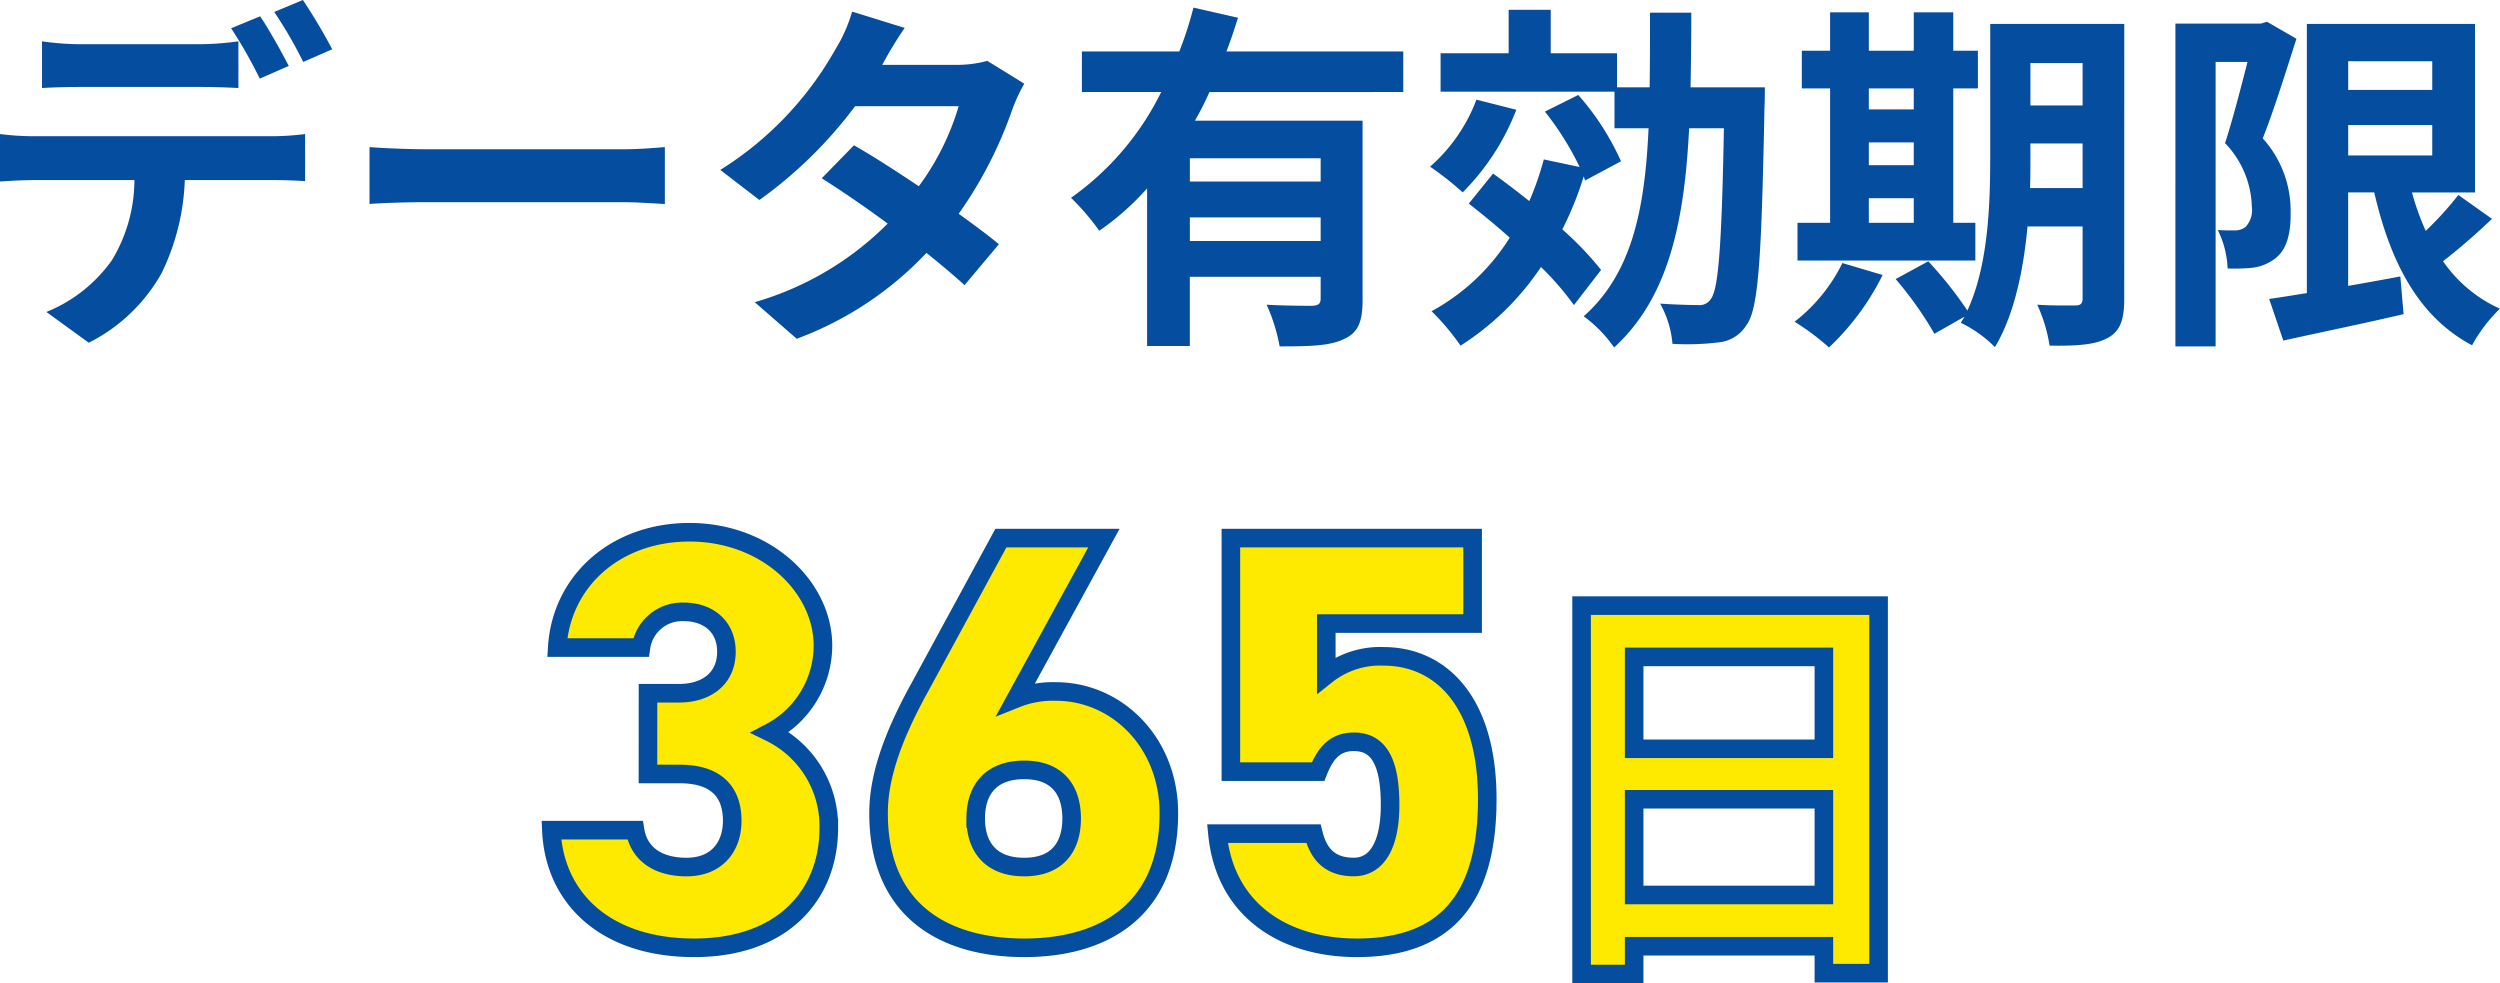 <svg xmlns="http://www.w3.org/2000/svg" width="269.1" height="105.842" viewBox="0 0 269.1 105.842"><g transform="translate(-693.308 -268.109)"><path d="M-129.168-29.445v5.031c1.17-.078,2.847-.117,4.173-.117h12.753c1.365,0,2.886.039,4.212.117v-5.031a30.613,30.613,0,0,1-4.212.312H-125A29.18,29.18,0,0,1-129.168-29.445Zm-4.524,9.984v5.109c1.092-.078,2.613-.156,3.744-.156h10.725a16.76,16.76,0,0,1-2.418,8.619A15.926,15.926,0,0,1-128.7-.312L-124.137,3A18.483,18.483,0,0,0-116.3-4.485a24.742,24.742,0,0,0,2.5-10.023h9.4c1.092,0,2.574.039,3.549.117v-5.07a29.494,29.494,0,0,1-3.549.234h-25.545A29.693,29.693,0,0,1-133.692-19.461Zm28-12.675-3.12,1.287a49.657,49.657,0,0,1,3.081,5.421l3.12-1.365C-103.35-28.236-104.715-30.693-105.69-32.136Zm4.6-1.755-3.081,1.287a46.012,46.012,0,0,1,3.12,5.382l3.12-1.365A61,61,0,0,0-101.088-33.891Zm7.176,15.834v6.123c1.443-.117,4.056-.195,6.279-.195H-66.69c1.638,0,3.627.156,4.563.195v-6.123c-1.014.078-2.73.234-4.563.234H-87.633C-89.661-17.823-92.508-17.94-93.912-18.057Zm57.6-12.831-5.655-1.755a16.141,16.141,0,0,1-1.794,4.056A36.212,36.212,0,0,1-56.16-15.6l4.212,3.237a46.907,46.907,0,0,0,10.3-10.1H-30.5a27.682,27.682,0,0,1-4.29,8.619c-2.457-1.638-4.914-3.237-6.981-4.407L-45.24-14.7c1.989,1.248,4.563,3,7.1,4.875A33.132,33.132,0,0,1-52.455-1.365l4.524,3.939A36.7,36.7,0,0,0-33.969-6.669c1.6,1.287,3.042,2.5,4.1,3.471l3.7-4.407c-1.131-.936-2.652-2.067-4.329-3.276a44.659,44.659,0,0,0,5.772-11.232,18.347,18.347,0,0,1,1.287-2.769l-3.978-2.457a12.383,12.383,0,0,1-3.393.429h-7.917A42.014,42.014,0,0,1-36.309-30.888ZM8.463-14.352H-5.616v-2.5H8.463Zm-14.079,6.4v-2.535H8.463v2.535ZM17.355-23.985v-4.368H-1.677c.468-1.209.858-2.418,1.248-3.627l-4.8-1.092a38.909,38.909,0,0,1-1.521,4.719H-17.238v4.368H-8.7A30.287,30.287,0,0,1-18.408-12.6a26.138,26.138,0,0,1,3.042,3.549,28.584,28.584,0,0,0,5.148-4.563V3.354h4.6V-4.095H8.463v2.34c0,.546-.234.741-.9.78-.663,0-2.925,0-4.914-.117a19.249,19.249,0,0,1,1.4,4.485c3.159,0,5.382-.039,6.9-.78,1.6-.7,2.028-1.95,2.028-4.251V-20.9H-5.07a32.607,32.607,0,0,0,1.56-3.081Zm7.878.819a18.047,18.047,0,0,1-4.992,7.215,32.338,32.338,0,0,1,3.51,2.769,25.627,25.627,0,0,0,5.772-8.892ZM38.649-4.836A34.83,34.83,0,0,0,34.476-9.2a35.429,35.429,0,0,0,2.3-5.694l.156.429,3.861-2.067a28.193,28.193,0,0,0-4.6-7.137L32.6-21.879a31.611,31.611,0,0,1,3.744,5.967l-3.861-.819a31.965,31.965,0,0,1-1.56,4.485c-1.326-1.053-2.652-2.067-3.9-2.964l-2.613,3.237c1.4,1.092,2.925,2.34,4.407,3.666A22.781,22.781,0,0,1,20.4-.39a24.956,24.956,0,0,1,3.12,3.705,29.322,29.322,0,0,0,8.658-8.463,30.61,30.61,0,0,1,3.549,4.095Zm9.633-19.656c.039-2.574.078-5.265.078-8.034H43.914c0,2.808,0,5.5-.039,8.034h-3.51v-3.666H33.228v-4.68H28.7v4.68H21.372v4.134h18.72v3.939h3.666c-.39,8.736-1.794,15.639-6.981,20.241A14.091,14.091,0,0,1,40.053,3.51c5.889-5.382,7.566-13.572,8.073-23.595H51.87c-.234,12.558-.585,17.316-1.4,18.369a1.439,1.439,0,0,1-1.365.663c-.741,0-2.34-.039-4.1-.156A10.7,10.7,0,0,1,46.332,3.12a27.5,27.5,0,0,0,4.953-.156,3.941,3.941,0,0,0,3.042-1.911C55.614-.7,55.926-6.4,56.238-22.425c.039-.585.039-2.067.039-2.067ZM67.47-12.558h4.836v2.652H67.47Zm4.836-11.817v2.262H67.47v-2.262ZM67.47-18.564h4.836v2.457H67.47ZM78.936-9.906H76.557V-24.375h2.652v-4.056H76.557v-4.134H72.306v4.134H67.47v-4.134H63.3v4.134H60.255v4.056H63.3V-9.906h-3.51V-5.85H78.936ZM64.623-5.577A18.045,18.045,0,0,1,59.475.741,26.179,26.179,0,0,1,63.18,3.51a27.435,27.435,0,0,0,5.772-7.8Zm20.2-8.073c.039-1.209.039-2.34.039-3.354v-1.443H90.48v4.8ZM90.48-27.1v4.563H84.864V-27.1Zm4.485-4.212H80.535V-17c0,5.07-.2,11.661-2.457,16.536a42.489,42.489,0,0,0-4.212-5.3l-3.51,1.911a38.775,38.775,0,0,1,4.173,5.889L77.766.195c-.117.234-.273.429-.39.663a13.4,13.4,0,0,1,3.666,2.613c2.106-3.51,3.081-8.385,3.51-12.987H90.48v7.683c0,.624-.195.819-.78.819-.546,0-2.418.039-4.1-.078a16.8,16.8,0,0,1,1.326,4.407c2.886.039,4.875-.078,6.24-.819s1.794-1.95,1.794-4.251Zm15.366-.234-.663.195h-9.2V3.393h4.329V-27.222h3.432c-.7,2.73-1.6,6.24-2.418,8.736a10.252,10.252,0,0,1,2.886,6.864,2.656,2.656,0,0,1-.7,2.184,1.942,1.942,0,0,1-1.131.351c-.507,0-1.092,0-1.833-.039a10.138,10.138,0,0,1,1.053,4.134,19.672,19.672,0,0,0,2.691-.078,5.008,5.008,0,0,0,2.3-.9c1.248-.858,1.833-2.5,1.794-5.07a11.611,11.611,0,0,0-3-7.956c1.209-3.042,2.535-7.332,3.627-10.725Zm8.736,11.115h9.048v3.276h-9.048Zm9.048-6.864v3.081h-9.048V-27.3Zm2.808,14.391a34.585,34.585,0,0,1-3.51,3.861,27.256,27.256,0,0,1-1.482-4.134h6.786V-31.317h-18.1V-2.34c-1.521.234-2.886.468-4.056.624l1.521,4.485c3.666-.819,8.463-1.794,12.948-2.847l-.351-4.056c-1.872.351-3.783.7-5.616,1.014V-13.182h2.808c1.755,7.605,4.8,13.416,10.53,16.458a16.472,16.472,0,0,1,3-3.939,14.762,14.762,0,0,1-6.123-5.109,68.638,68.638,0,0,0,5.265-4.563Z" transform="translate(827 302)" fill="#054d9f"/><path d="M-63.446-18.081h3.4c3.843,0,5.67,1.827,5.67,5.04,0,2.772-1.638,4.977-4.914,4.977s-5.166-1.575-5.544-3.969h-9.009C-73.526-4.725-68.045.63-58.469.63s14.49-5.733,14.49-12.915a11.243,11.243,0,0,0-6.3-10.269,10.576,10.576,0,0,0,5.67-9.324c0-6.363-6.111-12.222-14.364-12.222-7.938,0-13.8,5.229-14.238,12.411H-64.2a4.471,4.471,0,0,1,4.6-3.843c2.646,0,4.6,1.575,4.6,4.284,0,3.087-2.394,4.473-5.04,4.473h-3.4ZM-14.369-43.47H-25.457l-8.694,16c-3.213,5.8-4.473,10.017-4.473,13.608C-38.624-3.276-31.442.63-22.937.63c8.379,0,15.561-3.906,15.561-14.49,0-7.623-5.607-13.1-12.159-13.1a10.582,10.582,0,0,0-4.284.756Zm-13.8,30.177c0-3.024,1.575-5.229,5.229-5.229,3.591,0,5.1,2.2,5.1,5.229s-1.512,5.229-5.1,5.229C-26.591-8.064-28.166-10.269-28.166-13.293Zm40.7-8.253c2.709,0,3.906,2.2,3.906,6.8,0,4.347-1.449,6.678-3.906,6.678-2.52,0-3.78-1.323-4.347-3.591H-2.147C-1.328-3.213,5.287.63,12.847.63c9.324,0,14.049-4.977,14.049-16,0-10.71-5.166-15.372-11.151-15.372a9.271,9.271,0,0,0-6.174,2.016v-5.544h15.75v-9.2H-.7v25.137H8.689C9.508-20.412,10.579-21.546,12.532-21.546ZM42.708-5.06v-10.3H63.132v10.3ZM63.132-30.682v9.89H42.708v-9.89ZM37.05-36.2V3.45h5.658V.46H63.132v2.9H69.02V-36.2Z" transform="translate(826.5 369.501)" fill="#feea00" stroke="#054d9f" stroke-width="2"/></g></svg>
